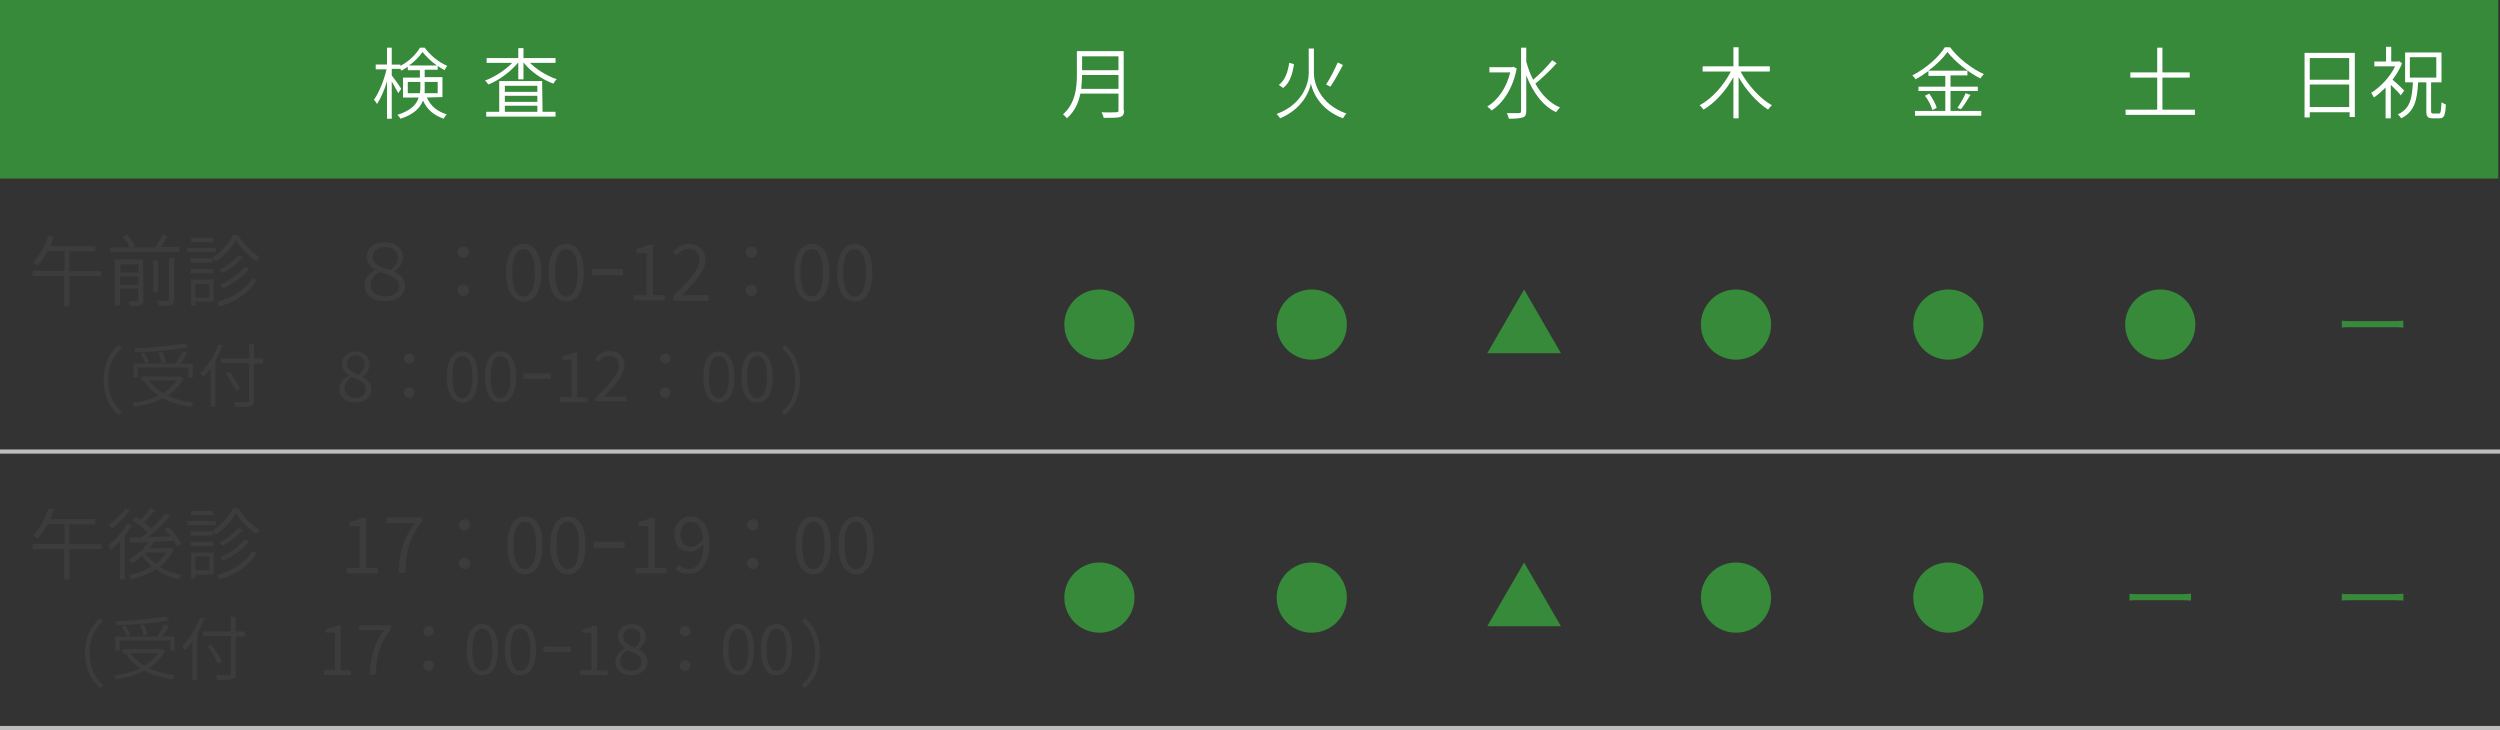 <?xml version="1.0" encoding="utf-8"?>
<!-- Generator: Adobe Illustrator 27.9.1, SVG Export Plug-In . SVG Version: 6.00 Build 0)  -->
<svg version="1.1" id="レイヤー_1" xmlns="http://www.w3.org/2000/svg" xmlns:xlink="http://www.w3.org/1999/xlink" x="0px"
	 y="0px" viewBox="0 0 576.9 168.5" style="enable-background:new 0 0 576.9 168.5;" xml:space="preserve">
<rect x="0" y="0" width="576.9" height="168.5" fill="#333333" stroke="none"/>
<style type="text/css">
	.st0{fill:#368A39;}
	.st1{fill:#FFFFFF;}
	.st2{fill:none;stroke:#BEBEBD;stroke-width:0.96;stroke-miterlimit:10;}
	.st3{fill:#3C3C3C;}
</style>
<rect class="st0" width="576.5" height="41.2"/>
<g>
	<g>
		<path class="st1" d="M98.5,22.5c1,2.2,2.5,3.2,4.6,3.9c-0.3,0.3-0.6,0.7-0.7,1c-2.2-0.8-3.7-1.9-4.8-4.2c-0.6,1.6-2,3.2-5.2,4.2
			c-0.1-0.3-0.5-0.7-0.7-0.9c3.2-1,4.5-2.5,4.9-4H93v-4.6h3.9v-1.7h-2.8v-0.8c-0.5,0.3-1,0.7-1.5,0.9c-0.1-0.1-0.1-0.3-0.2-0.4h-2
			v1.5c0.5,0.6,1.9,2.6,2.2,3.1l-0.7,1c-0.3-0.6-1-1.8-1.5-2.7v8.6h-1.1v-8.6c-0.6,2-1.5,4-2.3,5.2c-0.2-0.3-0.5-0.8-0.7-1
			c1.1-1.5,2.3-4.4,2.9-7h-2.5v-1.1h2.6V11h1.1v3.9h2v0.3c1.9-1,3.6-2.6,4.5-4.2H98c1.3,1.8,3.3,3.4,5.2,4.2c-0.2,0.3-0.5,0.7-0.6,1
			c-0.5-0.3-1.1-0.6-1.6-1v0.9h-3v1.7h4.1v4.6L98.5,22.5L98.5,22.5z M96.9,21.5c0-0.3,0.1-0.7,0.1-1v-1.6h-2.9v2.6H96.9z
			 M100.8,15.1c-1.3-0.9-2.5-2.1-3.3-3.1c-0.7,1-1.8,2.2-3.1,3.1H100.8z M98,18.9v1.6c0,0.3,0,0.6,0,1h3v-2.6H98z"/>
		<path class="st1" d="M122.1,14.3c1.6,1.7,4.1,3.2,6.4,4c-0.3,0.2-0.6,0.6-0.8,1c-2.5-0.9-5.3-2.8-6.9-4.9l0,0v3.9h-1.2v-3.9l0,0
			c-1.7,2.1-4.4,4.1-6.9,5.1c-0.2-0.3-0.5-0.7-0.8-0.9c2.2-0.8,4.7-2.4,6.3-4.1h-5.9v-1.1h7.3v-2.3h1.2v2.3h7.4v1.1h-6.1V14.3z
			 M125.2,25.8h3v1.1h-16v-1.1h3v-7.1h9.9L125.2,25.8L125.2,25.8z M116.5,19.8v1.4h7.5v-1.4H116.5z M124,22.1h-7.5v1.4h7.5V22.1z
			 M116.5,25.8h7.5v-1.4h-7.5V25.8z"/>
	</g>
</g>
<g>
	<g>
		<path class="st1" d="M259.4,25.5c0,0.9-0.3,1.3-0.9,1.5c-0.7,0.2-1.8,0.2-3.8,0.2c-0.1-0.4-0.3-0.9-0.5-1.3c1.5,0.1,3,0,3.4,0
			s0.5-0.1,0.5-0.5v-3.8h-8.8c-0.4,2.1-1.3,4.1-3.1,5.7c-0.2-0.3-0.6-0.7-0.9-0.9c2.9-2.6,3.2-6.2,3.2-9.2v-5.4h10.8v13.7H259.4z
			 M258.1,20.5v-3.2h-8.4c0,1-0.1,2.1-0.2,3.2H258.1z M249.7,13v3.2h8.4V13H249.7z"/>
		<path class="st1" d="M303.2,17c0,1.9,1.2,7,7.5,9.2c-0.3,0.3-0.6,0.8-0.8,1.1c-5.4-2-7-6.2-7.4-8c-0.3,1.7-1.9,5.8-7.1,8
			c-0.2-0.3-0.5-0.7-0.8-1C300.8,24,302,19,302,17v-5.8h1.2V17z M298.6,14.8c-0.3,2.1-0.9,4.3-2.5,5.5l-1-0.7
			c1.5-1.1,2.1-3.1,2.4-5.1L298.6,14.8z M309.9,15c-0.9,1.7-2,3.7-2.9,5l-1-0.5c0.9-1.3,2-3.5,2.7-5.1L309.9,15z"/>
		<path class="st1" d="M350,15.8c-0.9,4.7-3.2,8-5.8,9.7c-0.2-0.3-0.7-0.7-1-0.9c2.4-1.5,4.4-4.2,5.3-7.9h-4.8v-1.2h5.3l0.2-0.1
			L350,15.8z M359.2,14.6c-1.4,1.6-3.4,3.5-4.9,4.7c1.4,2.5,3.3,4.5,5.7,5.5c-0.3,0.3-0.7,0.7-0.9,1.1c-3.2-1.5-5.4-4.7-6.9-8.5v8.2
			c0,0.9-0.2,1.3-0.8,1.5c-0.6,0.2-1.6,0.3-3.2,0.3c-0.1-0.3-0.3-1-0.5-1.3c1.3,0,2.5,0,2.8,0c0.4,0,0.5-0.1,0.5-0.5V11h1.2v3.2
			c0.4,1.5,0.9,2.9,1.6,4.2c1.5-1.3,3.3-3.1,4.4-4.5L359.2,14.6z"/>
		<path class="st1" d="M401.7,16.6c1.7,3.1,4.5,6.2,7.2,7.7c-0.3,0.2-0.7,0.7-0.9,1c-2.5-1.6-5.1-4.5-6.8-7.5v9.5H400v-9.5
			c-1.7,3.1-4.3,6-6.9,7.5c-0.2-0.3-0.6-0.8-0.9-1c2.8-1.5,5.6-4.6,7.2-7.8h-6.5v-1.2h7.1v-4.4h1.2v4.4h7.2v1.2h-6.7V16.6z"/>
		<path class="st1" d="M450.1,25.6h7.1v1.1h-15.3v-1.1h7V21h-6.2v-1h6.2v-2.5H445v-1.1c-1,0.7-2,1.4-3,1.9c-0.1-0.3-0.5-0.7-0.7-0.9
			c3.1-1.6,6.1-4.2,7.5-6.5h1.2c1.9,2.6,5.1,5,7.8,6.2c-0.3,0.3-0.6,0.7-0.8,1c-2.8-1.4-5.9-3.9-7.6-6.1c-1,1.4-2.6,3-4.4,4.3h9v1.1
			h-3.9V20h6.3v1h-6.3V25.6z M445.2,21.6c0.7,1,1.5,2.4,1.7,3.3l-1,0.5c-0.2-0.9-0.9-2.3-1.7-3.3L445.2,21.6z M451.7,24.9
			c0.6-0.9,1.5-2.4,1.9-3.4l1.1,0.4c-0.7,1.1-1.5,2.5-2.2,3.3L451.7,24.9z"/>
		<path class="st1" d="M506.5,25.3v1.2h-16v-1.2h7.3v-7.4h-6.2v-1.2h6.2V11h1.2v5.7h6.3v1.2H499v7.4C499,25.3,506.5,25.3,506.5,25.3
			z"/>
		<path class="st1" d="M543.4,12.2V27h-1.2v-1.1H533v1.2h-1.2V12.2H543.4z M533,13.4v5h9.1v-5H533z M542.1,24.7v-5.2H533v5.2H542.1z
			"/>
		<path class="st1" d="M554,22c-0.4-0.6-1.5-1.6-2.3-2.4v7.7h-1.2v-7.1c-0.9,0.9-1.8,1.7-2.7,2.3c-0.1-0.3-0.5-0.8-0.6-1.1
			c2.1-1.3,4.3-3.6,5.5-6.1h-4.8v-1.1h2.7v-3.4h1.2v3.4h1.6l0.2-0.1l0.7,0.5c-0.5,1.3-1.3,2.6-2.2,3.8c0.8,0.6,2.3,2.1,2.7,2.5
			L554,22z M562.8,26.2c0.4,0,0.5-0.4,0.6-2.6c0.3,0.2,0.7,0.4,1,0.5c-0.1,2.5-0.4,3.2-1.4,3.2h-1.6c-1.2,0-1.5-0.4-1.5-1.6V19H558
			c-0.2,4-0.8,6.8-3.9,8.3c-0.2-0.3-0.5-0.7-0.8-0.9c2.9-1.3,3.3-3.7,3.5-7.4H555v-6.9h8.4V19H561v6.6c0,0.5,0.1,0.6,0.5,0.6H562.8z
			 M556.1,17.9h6.1v-4.7h-6.1V17.9z"/>
	</g>
</g>
<g>
	<g>
		<path class="st0" d="M253.7,66.8c4.5,0,8.1,3.6,8.1,8.1s-3.6,8.1-8.1,8.1s-8.1-3.6-8.1-8.1C245.6,70.4,249.3,66.8,253.7,66.8z"/>
		<path class="st0" d="M302.7,66.8c4.5,0,8.1,3.6,8.1,8.1s-3.6,8.1-8.1,8.1s-8.1-3.6-8.1-8.1S298.2,66.8,302.7,66.8z"/>
		<path class="st0" d="M343.2,81.5l8.5-14.7l8.5,14.7H343.2z"/>
		<path class="st0" d="M400.6,66.8c4.5,0,8.1,3.6,8.1,8.1s-3.6,8.1-8.1,8.1s-8.1-3.6-8.1-8.1S396.1,66.8,400.6,66.8z"/>
		<path class="st0" d="M449.6,66.8c4.5,0,8.1,3.6,8.1,8.1s-3.6,8.1-8.1,8.1s-8.1-3.6-8.1-8.1S445.1,66.8,449.6,66.8z"/>
		<path class="st0" d="M498.5,66.8c4.5,0,8.1,3.6,8.1,8.1S503,83,498.5,83s-8.1-3.6-8.1-8.1S494.1,66.8,498.5,66.8z"/>
		<path class="st0" d="M542.8,74.1h9.9c0.9,0,1.5-0.1,1.9-0.1v1.6c-0.4,0-1.1-0.1-1.9-0.1h-9.9c-1,0-1.9,0-2.4,0.1V74
			C540.9,74.1,541.8,74.1,542.8,74.1z"/>
	</g>
</g>
<g>
	<g>
		<path class="st0" d="M253.7,129.8c4.5,0,8.1,3.6,8.1,8.1s-3.6,8.1-8.1,8.1s-8.1-3.6-8.1-8.1C245.6,133.4,249.3,129.8,253.7,129.8z
			"/>
		<path class="st0" d="M302.7,129.8c4.5,0,8.1,3.6,8.1,8.1s-3.6,8.1-8.1,8.1s-8.1-3.6-8.1-8.1C294.6,133.4,298.2,129.8,302.7,129.8z
			"/>
		<path class="st0" d="M343.2,144.5l8.5-14.7l8.5,14.7H343.2z"/>
		<path class="st0" d="M400.6,129.8c4.5,0,8.1,3.6,8.1,8.1s-3.6,8.1-8.1,8.1s-8.1-3.6-8.1-8.1C392.5,133.4,396.1,129.8,400.6,129.8z
			"/>
		<path class="st0" d="M449.6,129.8c4.5,0,8.1,3.6,8.1,8.1s-3.6,8.1-8.1,8.1s-8.1-3.6-8.1-8.1C441.5,133.4,445.1,129.8,449.6,129.8z
			"/>
		<path class="st0" d="M493.8,137.1h9.9c0.9,0,1.5-0.1,1.9-0.1v1.6c-0.4,0-1.1-0.1-1.9-0.1h-9.9c-1,0-1.9,0-2.4,0.1V137
			C491.9,137.1,492.8,137.1,493.8,137.1z"/>
		<path class="st0" d="M542.8,137.1h9.9c0.9,0,1.5-0.1,1.9-0.1v1.6c-0.4,0-1.1-0.1-1.9-0.1h-9.9c-1,0-1.9,0-2.4,0.1V137
			C540.9,137.1,541.8,137.1,542.8,137.1z"/>
	</g>
</g>
<line class="st2" x1="0" y1="104.2" x2="576.9" y2="104.2"/>
<line class="st2" x1="0" y1="168" x2="576.9" y2="168"/>
<g>
	<g>
		<path class="st3" d="M23.4,63.7H16v7h-1.2v-7H7.5v-1.2h7.4v-4.6H11c-0.7,1.3-1.5,2.5-2.3,3.4c-0.2-0.2-0.8-0.6-1.1-0.7
			c1.5-1.5,2.8-3.9,3.6-6.3l1.2,0.3c-0.2,0.8-0.5,1.5-0.8,2.2H22V58h-6v4.6h7.4V63.7z"/>
		<path class="st3" d="M41.4,57.1v1.1h-16v-1.1H30c-0.3-0.7-1-1.7-1.7-2.5l1.1-0.4c0.7,0.8,1.5,1.9,1.8,2.6l-0.9,0.3h5.5
			c0.6-0.9,1.3-2.1,1.7-3l1.2,0.4c-0.5,0.8-1.1,1.8-1.6,2.5h4.3V57.1z M33.1,69.2c0,0.6-0.1,1-0.6,1.2s-1.3,0.2-2.5,0.2
			c-0.1-0.3-0.2-0.8-0.4-1.1c0.9,0,1.8,0,2,0c0.3,0,0.3-0.1,0.3-0.3v-2.6h-4.2v3.9h-1.2V59.9H33L33.1,69.2L33.1,69.2z M27.8,61v1.9
			H32V61H27.8z M31.9,65.7v-1.9h-4.2v1.9H31.9z M36.5,67.4h-1.1v-7.3h1.1V67.4z M39,59.5h1.2v9.6c0,0.8-0.2,1.1-0.7,1.3
			c-0.5,0.2-1.4,0.2-2.8,0.2c-0.1-0.3-0.3-0.8-0.5-1.2c1.1,0,2.1,0,2.4,0c0.3,0,0.4-0.1,0.4-0.4C39,69,39,59.5,39,59.5z"/>
		<path class="st3" d="M49.8,58.2h-6.6v-1h6.6V58.2z M49.3,69.6h-4.2v0.9h-1v-6h5.2V69.6z M49.2,60.6H44v-1h5.2V60.6z M44,62.1h5.2
			v1H44V62.1z M49.2,55.9h-5.1v-1h5.1V55.9z M45.1,65.5v3.2h3.2v-3.2H45.1z M55,54.3c1.2,2,3.1,4,4.9,5c-0.2,0.3-0.5,0.7-0.7,1
			c-1.8-1.2-3.7-3.1-4.8-4.9c-0.9,1.7-2.7,3.8-4.7,5c-0.1-0.3-0.4-0.7-0.6-1c1.9-1.2,3.8-3.3,4.7-5.2H55V54.3z M59.2,64.6
			c-1.6,2.9-4.7,5-8.5,6.1c-0.2-0.3-0.5-0.7-0.7-1c3.7-1,6.7-2.9,8.2-5.5L59.2,64.6z M56,59.3c-1.1,1.5-2.9,2.8-4.6,3.7
			c-0.2-0.2-0.5-0.5-0.8-0.7c1.6-0.8,3.4-2.1,4.3-3.3L56,59.3z M57.5,62c-1.4,1.8-3.7,3.5-6,4.5c-0.2-0.3-0.5-0.6-0.8-0.8
			c2.2-0.9,4.5-2.4,5.7-4.1L57.5,62z"/>
		<path class="st3" d="M84.1,65.9c0-1.7,1-2.8,2.5-3.6v-0.1c-1.3-0.7-2-1.6-2-2.9c0-2,1.7-3.4,4.2-3.4c2.6,0,4.2,1.5,4.2,3.4
			c0,1.3-0.6,2.4-2,3.3v0.1c1.6,0.8,2.5,1.8,2.5,3.3c0,1.9-1.7,3.5-4.6,3.5C85.9,69.5,84.1,67.9,84.1,65.9z M92.1,66
			c0-1.8-2-2.5-4.5-3.2c-1.4,0.8-2.1,1.8-2.1,3c0,1.4,1.3,2.6,3.4,2.6S92.1,67.3,92.1,66z M91.8,59.4c0-1.2-1-2.4-3-2.4
			c-1.6,0-2.8,1-2.8,2.3c0,1.7,1.9,2.4,4.1,3C91.4,61.3,91.8,60.5,91.8,59.4z"/>
		<path class="st3" d="M105.6,58.2c0-0.8,0.6-1.3,1.3-1.3c0.7,0,1.3,0.5,1.3,1.3s-0.6,1.3-1.3,1.3C106.2,59.4,105.6,58.9,105.6,58.2
			z M105.6,67c0-0.8,0.6-1.3,1.3-1.3c0.7,0,1.3,0.5,1.3,1.3s-0.6,1.3-1.3,1.3S105.6,67.8,105.6,67z"/>
		<path class="st3" d="M116.8,62.9c0-4.3,1.5-6.6,4.1-6.6c2.5,0,4,2.3,4,6.6s-1.5,6.7-4,6.7C118.3,69.5,116.8,67.2,116.8,62.9z
			 M123.4,62.9c0-3.8-1-5.4-2.6-5.4s-2.6,1.6-2.6,5.4s1.1,5.5,2.6,5.5C122.4,68.4,123.4,66.7,123.4,62.9z"/>
		<path class="st3" d="M126.6,62.9c0-4.3,1.5-6.6,4.1-6.6c2.5,0,4,2.3,4,6.6s-1.5,6.7-4,6.7C128.2,69.5,126.6,67.2,126.6,62.9z
			 M133.3,62.9c0-3.8-1-5.4-2.6-5.4s-2.6,1.6-2.6,5.4s1.1,5.5,2.6,5.5S133.3,66.7,133.3,62.9z"/>
		<path class="st3" d="M136.7,62c0.3,0.1,0.7,0.1,1.2,0.1h4.9c0.5,0,0.8-0.1,1-0.1v1.6c-0.2,0-0.5-0.1-0.9-0.1h-5
			c-0.5,0-1,0-1.2,0.1V62z"/>
		<path class="st3" d="M146.2,68.1h3v-9.7h-2.3v-1c1.1-0.2,2-0.5,2.7-0.9h1.1v11.6h2.7v1.2h-7.1L146.2,68.1L146.2,68.1z"/>
		<path class="st3" d="M155.3,68.4c3.9-3.9,6.1-6.3,6.1-8.4c0-1.5-0.8-2.6-2.5-2.6c-1.1,0-2.1,0.7-2.8,1.6l-0.9-0.8
			c1.1-1.1,2.2-1.9,3.8-1.9c2.3,0,3.8,1.5,3.8,3.7c0,2.4-2.2,4.8-5.4,8.2c0.7-0.1,1.5-0.1,2.2-0.1h3.9v1.3h-8.2L155.3,68.4
			L155.3,68.4z"/>
		<path class="st3" d="M172.1,58.2c0-0.8,0.6-1.3,1.3-1.3s1.3,0.5,1.3,1.3s-0.6,1.3-1.3,1.3C172.7,59.4,172.1,58.9,172.1,58.2z
			 M172.1,67c0-0.8,0.6-1.3,1.3-1.3s1.3,0.5,1.3,1.3s-0.6,1.3-1.3,1.3C172.7,68.3,172.1,67.8,172.1,67z"/>
		<path class="st3" d="M183.3,62.9c0-4.3,1.5-6.6,4.1-6.6c2.5,0,4,2.3,4,6.6s-1.5,6.7-4,6.7C184.8,69.5,183.3,67.2,183.3,62.9z
			 M189.9,62.9c0-3.8-1-5.4-2.6-5.4s-2.6,1.6-2.6,5.4s1.1,5.5,2.6,5.5C188.9,68.4,189.9,66.7,189.9,62.9z"/>
		<path class="st3" d="M193.2,62.9c0-4.3,1.5-6.6,4.1-6.6c2.5,0,4,2.3,4,6.6s-1.5,6.7-4,6.7C194.7,69.5,193.2,67.2,193.2,62.9z
			 M199.8,62.9c0-3.8-1-5.4-2.6-5.4s-2.6,1.6-2.6,5.4s1.1,5.5,2.6,5.5C198.8,68.4,199.8,66.7,199.8,62.9z"/>
	</g>
</g>
<g>
	<g>
		<path class="st3" d="M23.9,87.7c0-3.6,1.3-6.2,3.5-8.1l0.7,0.7c-2.2,2-3.1,4.3-3.1,7.4s0.9,5.4,3.1,7.4l-0.7,0.7
			C25.2,93.9,23.9,91.3,23.9,87.7z"/>
		<path class="st3" d="M42.4,87.2c-0.8,1.7-2.1,3-3.7,4.1c1.7,0.8,3.8,1.4,6,1.6c-0.2,0.3-0.5,0.7-0.7,1c-2.4-0.4-4.6-1-6.4-2
			c-1.9,1-4.2,1.6-6.5,2c-0.1-0.3-0.4-0.7-0.6-0.9c2.2-0.3,4.3-0.8,6.1-1.7c-1.4-0.9-2.5-2.1-3.4-3.4h0.1h-0.7v-1h8.8h0.2L42.4,87.2
			z M31.8,87.1h-1v-3.2h9.7c0.5-0.8,1.2-2,1.6-2.8l1.1,0.3c-0.4,0.8-1,1.7-1.5,2.5h2.8v3.2h-1v-2.3H31.8V87.1z M43.4,80.1
			c-3.1,0.7-8.1,1.1-12.2,1.2c0-0.3-0.2-0.7-0.3-0.9c4.1-0.2,9-0.6,11.7-1.2L43.4,80.1z M33.2,81.4c0.5,0.7,1,1.6,1.2,2.1l-0.9,0.3
			c-0.2-0.6-0.7-1.5-1.1-2.2L33.2,81.4z M34.4,87.8c0.8,1.2,1.9,2.1,3.2,2.9c1.3-0.8,2.4-1.7,3.2-2.9H34.4z M37.3,83.8
			c-0.1-0.6-0.4-1.6-0.8-2.4l0.9-0.2c0.4,0.7,0.8,1.7,0.9,2.4L37.3,83.8z"/>
		<path class="st3" d="M51.4,79.7c-0.5,1.2-1.1,2.4-1.7,3.6v10.6h-1.1V85c-0.5,0.8-1.1,1.5-1.7,2.1c-0.1-0.3-0.5-0.8-0.7-1
			c1.7-1.6,3.2-4,4.1-6.5L51.4,79.7z M60.7,83.9h-2.1v8.5c0,0.9-0.2,1.2-0.8,1.3c-0.6,0.2-1.6,0.2-3.4,0.2c-0.1-0.3-0.3-0.8-0.4-1.1
			c1.4,0,2.7,0,3,0c0.4,0,0.5-0.1,0.5-0.5v-8.5H51v-1.1h6.5v-3.4h1.1v3.4h2.1C60.7,82.7,60.7,83.9,60.7,83.9z M54.5,90.2
			c-0.5-1-1.5-2.7-2.4-4l0.9-0.4c0.8,1.3,1.9,2.9,2.4,3.9L54.5,90.2z"/>
		<path class="st3" d="M78.3,89.8c0-1.5,1.1-2.5,2.2-3.1v-0.1c-0.8-0.6-1.6-1.4-1.6-2.6c0-1.7,1.4-2.9,3.2-2.9c2,0,3.2,1.3,3.2,3
			c0,1.2-0.9,2.3-1.6,2.8V87c1,0.6,2,1.4,2,2.9c0,1.7-1.5,3-3.6,3C79.8,92.9,78.3,91.6,78.3,89.8z M84.4,89.8c0-1.6-1.5-2.1-3.2-2.8
			c-1,0.6-1.7,1.5-1.7,2.6c0,1.3,1.1,2.2,2.5,2.2C83.4,91.9,84.4,91,84.4,89.8z M84.1,84.1c0-1.2-0.8-2.1-2.1-2.1
			c-1.1,0-1.9,0.8-1.9,1.9c0,1.4,1.3,2,2.7,2.6C83.6,85.8,84.1,85,84.1,84.1z"/>
		<path class="st3" d="M93.2,82.8c0-0.7,0.5-1.2,1.2-1.2s1.2,0.4,1.2,1.2c0,0.7-0.5,1.1-1.2,1.1S93.2,83.4,93.2,82.8z M93.2,90.6
			c0-0.7,0.5-1.2,1.2-1.2s1.2,0.4,1.2,1.2c0,0.7-0.5,1.2-1.2,1.2S93.2,91.3,93.2,90.6z"/>
		<path class="st3" d="M103.1,87c0-3.8,1.3-5.9,3.6-5.9c2.2,0,3.6,2.1,3.6,5.9s-1.3,5.9-3.6,5.9C104.5,92.9,103.1,90.8,103.1,87z
			 M109,87c0-3.4-0.9-4.8-2.3-4.8s-2.3,1.4-2.3,4.8s0.9,4.9,2.3,4.9C108.1,91.8,109,90.3,109,87z"/>
		<path class="st3" d="M111.9,87c0-3.8,1.3-5.9,3.6-5.9c2.2,0,3.6,2.1,3.6,5.9s-1.3,5.9-3.6,5.9C113.3,92.9,111.9,90.8,111.9,87z
			 M117.8,87c0-3.4-0.9-4.8-2.3-4.8s-2.3,1.4-2.3,4.8s0.9,4.9,2.3,4.9C116.9,91.8,117.8,90.3,117.8,87z"/>
		<path class="st3" d="M120.8,86.1c0.2,0,0.6,0.1,1.1,0.1h4.4c0.4,0,0.7,0,0.8-0.1v1.4c-0.1,0-0.5-0.1-0.8-0.1h-4.4
			c-0.4,0-0.8,0-1.1,0.1V86.1z"/>
		<path class="st3" d="M129.3,91.6h2.6V83h-2.1v-0.8c1-0.2,1.8-0.4,2.4-0.8h1v10.3h2.4v1.1h-6.3L129.3,91.6L129.3,91.6z"/>
		<path class="st3" d="M137.4,91.9c3.5-3.5,5.4-5.6,5.4-7.5c0-1.3-0.7-2.3-2.2-2.3c-1,0-1.8,0.6-2.5,1.4l-0.8-0.8
			c0.9-1,2-1.7,3.4-1.7c2.1,0,3.4,1.3,3.4,3.3c0,2.2-2,4.3-4.8,7.3c0.6-0.1,1.3-0.1,1.9-0.1h3.4v1.1h-7.3v-0.7H137.4z"/>
		<path class="st3" d="M152.3,82.8c0-0.7,0.5-1.2,1.2-1.2s1.2,0.4,1.2,1.2c0,0.7-0.5,1.1-1.2,1.1S152.3,83.4,152.3,82.8z
			 M152.3,90.6c0-0.7,0.5-1.2,1.2-1.2s1.2,0.4,1.2,1.2c0,0.7-0.5,1.2-1.2,1.2S152.3,91.3,152.3,90.6z"/>
		<path class="st3" d="M162.3,87c0-3.8,1.3-5.9,3.6-5.9c2.2,0,3.6,2.1,3.6,5.9s-1.3,5.9-3.6,5.9S162.3,90.8,162.3,87z M168.2,87
			c0-3.4-0.9-4.8-2.3-4.8c-1.4,0-2.3,1.4-2.3,4.8s0.9,4.9,2.3,4.9C167.2,91.8,168.2,90.3,168.2,87z"/>
		<path class="st3" d="M171.1,87c0-3.8,1.3-5.9,3.6-5.9c2.2,0,3.6,2.1,3.6,5.9s-1.3,5.9-3.6,5.9C172.4,92.9,171.1,90.8,171.1,87z
			 M177,87c0-3.4-0.9-4.8-2.3-4.8c-1.4,0-2.3,1.4-2.3,4.8s0.9,4.9,2.3,4.9C176,91.8,177,90.3,177,87z"/>
		<path class="st3" d="M180.4,95.1c2.2-2,3.1-4.3,3.1-7.4s-0.9-5.4-3.1-7.4l0.7-0.7c2.2,1.8,3.5,4.5,3.5,8.1s-1.3,6.2-3.5,8.1
			L180.4,95.1z"/>
	</g>
</g>
<g>
	<g>
		<path class="st3" d="M23.4,126.7H16v7h-1.2v-7H7.5v-1.2h7.4v-4.6H11c-0.7,1.3-1.5,2.5-2.3,3.4c-0.2-0.2-0.8-0.6-1.1-0.7
			c1.5-1.5,2.8-3.9,3.6-6.3l1.2,0.3c-0.2,0.8-0.5,1.5-0.8,2.2H22v1.2h-6v4.6h7.4V126.7z"/>
		<path class="st3" d="M30.4,121.2c-0.5,0.8-1,1.6-1.6,2.4v10.1h-1.1v-8.8c-0.7,0.8-1.4,1.5-2.1,2c-0.1-0.3-0.5-0.8-0.7-1
			c1.7-1.3,3.4-3.2,4.5-5.1L30.4,121.2z M30,117.7c-1,1.5-2.7,3.2-4.2,4.2c-0.2-0.2-0.5-0.7-0.7-0.8c1.4-1,3-2.5,3.8-3.8L30,117.7z
			 M40,126.9c-0.7,1.6-1.8,2.8-3.1,3.9c1.5,0.9,3.2,1.5,5,1.9c-0.3,0.3-0.6,0.7-0.7,1c-1.9-0.5-3.7-1.2-5.2-2.3
			c-1.7,1.1-3.7,1.8-5.7,2.3c-0.1-0.3-0.4-0.8-0.6-1c1.9-0.4,3.7-1,5.3-2c-0.8-0.7-1.6-1.5-2.2-2.4c-0.7,0.6-1.5,1.2-2.3,1.7
			c-0.2-0.2-0.6-0.7-0.8-0.9c1.7-0.9,3.5-2.4,4.6-4c-1.6,0.1-3.1,0.1-4.3,0.1l-0.1-1.1c0.8,0,1.7,0,2.8-0.1c0.4-0.3,0.9-0.7,1.4-1.1
			c-0.9-0.9-2.3-2-3.5-2.8l0.7-0.8c0.3,0.2,0.7,0.5,1.1,0.7c0.8-0.8,1.7-1.9,2.3-2.8l1.1,0.5c-0.8,1-1.7,2.1-2.6,2.8
			c0.7,0.5,1.3,1,1.7,1.5c1.2-1.2,2.4-2.4,3.3-3.5l1.1,0.6c-1.4,1.5-3.3,3.4-5,4.8c1.6,0,3.4-0.1,5.1-0.1c-0.5-0.6-1-1.2-1.4-1.7
			l0.9-0.5c1.2,1.2,2.4,2.8,3,3.9l-1,0.6c-0.2-0.4-0.5-0.8-0.8-1.3c-1.5,0.1-3,0.1-4.5,0.2c-0.3,0.5-0.7,1-1.1,1.5H39l0.2-0.1
			L40,126.9z M33.5,127.6c0.6,0.9,1.4,1.7,2.4,2.5c1-0.7,1.9-1.6,2.4-2.6h-4.7L33.5,127.6z"/>
		<path class="st3" d="M49.8,121.2h-6.6v-1h6.6V121.2z M49.3,132.6h-4.2v0.9h-1v-6h5.2V132.6z M49.2,123.6H44v-1h5.2V123.6z M44,125
			h5.2v1H44V125z M49.2,118.9h-5.1v-1h5.1V118.9z M45.1,128.4v3.2h3.2v-3.2H45.1z M55,117.3c1.2,2,3.1,4,4.9,5
			c-0.2,0.3-0.5,0.7-0.7,1c-1.8-1.2-3.7-3.1-4.8-4.9c-0.9,1.7-2.7,3.8-4.7,5c-0.1-0.3-0.4-0.7-0.6-1c1.9-1.2,3.8-3.3,4.7-5.2
			L55,117.3L55,117.3z M59.2,127.6c-1.6,2.9-4.7,5-8.5,6.1c-0.2-0.3-0.5-0.7-0.7-1c3.7-1,6.7-2.9,8.2-5.5L59.2,127.6z M56,122.2
			c-1.1,1.5-2.9,2.8-4.6,3.7c-0.2-0.2-0.5-0.5-0.8-0.7c1.6-0.8,3.4-2.1,4.3-3.3L56,122.2z M57.5,124.9c-1.4,1.8-3.7,3.5-6,4.5
			c-0.2-0.3-0.5-0.6-0.8-0.8c2.2-0.9,4.5-2.4,5.7-4.1L57.5,124.9z"/>
		<path class="st3" d="M80,131.1h3v-9.7h-2.3v-1c1.1-0.2,2-0.5,2.7-0.9h1.1v11.6h2.7v1.2H80V131.1z"/>
		<path class="st3" d="M95.7,120.7h-6.5v-1.3h8.2v0.9c-3,3.9-3.7,6.9-3.9,11.9H92C92.1,127.4,93.1,124.3,95.7,120.7z"/>
		<path class="st3" d="M105.9,121.1c0-0.8,0.6-1.3,1.3-1.3c0.7,0,1.3,0.5,1.3,1.3s-0.6,1.3-1.3,1.3S105.9,121.9,105.9,121.1z
			 M105.9,130c0-0.8,0.6-1.3,1.3-1.3c0.7,0,1.3,0.5,1.3,1.3s-0.6,1.3-1.3,1.3S105.9,130.8,105.9,130z"/>
		<path class="st3" d="M117.1,125.8c0-4.3,1.5-6.6,4.1-6.6c2.5,0,4,2.3,4,6.6c0,4.3-1.5,6.7-4,6.7
			C118.6,132.5,117.1,130.1,117.1,125.8z M123.7,125.8c0-3.8-1-5.4-2.6-5.4s-2.6,1.6-2.6,5.4s1.1,5.5,2.6,5.5
			C122.7,131.3,123.7,129.6,123.7,125.8z"/>
		<path class="st3" d="M127,125.8c0-4.3,1.5-6.6,4.1-6.6c2.5,0,4,2.3,4,6.6c0,4.3-1.5,6.7-4,6.7C128.5,132.5,127,130.1,127,125.8z
			 M133.6,125.8c0-3.8-1-5.4-2.6-5.4s-2.6,1.6-2.6,5.4s1.1,5.5,2.6,5.5C132.6,131.3,133.6,129.6,133.6,125.8z"/>
		<path class="st3" d="M137,124.9c0.3,0.1,0.7,0.1,1.2,0.1h4.9c0.5,0,0.8-0.1,1-0.1v1.6c-0.2,0-0.5-0.1-0.9-0.1h-5
			c-0.5,0-1,0-1.2,0.1V124.9z"/>
		<path class="st3" d="M146.6,131.1h3v-9.7h-2.3v-1c1.1-0.2,2-0.5,2.7-0.9h1.1v11.6h2.7v1.2h-7.1L146.6,131.1L146.6,131.1z"/>
		<path class="st3" d="M155.9,131.2l0.8-0.9c0.5,0.6,1.3,1,2.1,1c1.9,0,3.5-1.4,3.5-5.7c-0.8,1-2,1.7-3.1,1.7c-2.2,0-3.6-1.4-3.6-4
			c0-2.4,1.7-4.1,3.7-4.1c2.5,0,4.4,2.1,4.4,6.1c0,5.2-2.3,7.1-4.8,7.1C157.6,132.5,156.6,132,155.9,131.2z M159.5,126.2
			c0.9,0,1.9-0.5,2.8-1.8c-0.2-2.5-1.2-4-3-4c-1.3,0-2.3,1.2-2.3,2.9C157.1,125,157.8,126.2,159.5,126.2z"/>
		<path class="st3" d="M172.4,121.1c0-0.8,0.6-1.3,1.3-1.3s1.3,0.5,1.3,1.3s-0.6,1.3-1.3,1.3S172.4,121.9,172.4,121.1z M172.4,130
			c0-0.8,0.6-1.3,1.3-1.3s1.3,0.5,1.3,1.3s-0.6,1.3-1.3,1.3S172.4,130.8,172.4,130z"/>
		<path class="st3" d="M183.6,125.8c0-4.3,1.5-6.6,4.1-6.6c2.5,0,4,2.3,4,6.6c0,4.3-1.5,6.7-4,6.7
			C185.1,132.5,183.6,130.1,183.6,125.8z M190.3,125.8c0-3.8-1-5.4-2.6-5.4s-2.6,1.6-2.6,5.4s1.1,5.5,2.6,5.5
			S190.3,129.6,190.3,125.8z"/>
		<path class="st3" d="M193.5,125.8c0-4.3,1.5-6.6,4.1-6.6c2.5,0,4,2.3,4,6.6c0,4.3-1.5,6.7-4,6.7
			C195,132.5,193.5,130.1,193.5,125.8z M200.1,125.8c0-3.8-1-5.4-2.6-5.4s-2.6,1.6-2.6,5.4s1.1,5.5,2.6,5.5
			C199.1,131.3,200.1,129.6,200.1,125.8z"/>
	</g>
</g>
<g>
	<g>
		<path class="st3" d="M19.6,150.7c0-3.6,1.3-6.2,3.5-8.1l0.7,0.7c-2.2,2-3.1,4.3-3.1,7.4c0,3.1,0.9,5.4,3.1,7.4l-0.7,0.7
			C21,156.9,19.6,154.3,19.6,150.7z"/>
		<path class="st3" d="M38.1,150.1c-0.8,1.7-2.1,3-3.7,4.1c1.7,0.8,3.8,1.4,6,1.6c-0.2,0.3-0.5,0.7-0.7,1c-2.4-0.4-4.6-1-6.4-2
			c-1.9,1-4.2,1.6-6.5,2c-0.1-0.3-0.4-0.7-0.6-0.9c2.2-0.3,4.3-0.8,6.1-1.7c-1.4-0.9-2.5-2.1-3.4-3.4H29h-0.7v-1h8.8h0.2L38.1,150.1
			z M27.6,150.1h-1v-3.2h9.7c0.5-0.8,1.2-2,1.6-2.8l1.1,0.3c-0.4,0.8-1,1.7-1.5,2.5h2.8v3.2h-1v-2.3H27.6V150.1z M39.1,143.1
			c-3.1,0.7-8.1,1.1-12.2,1.2c0-0.3-0.2-0.7-0.3-0.9c4.1-0.2,9-0.6,11.7-1.2L39.1,143.1z M28.9,144.4c0.5,0.7,1,1.6,1.2,2.1
			l-0.9,0.3c-0.2-0.6-0.7-1.5-1.1-2.2L28.9,144.4z M30.1,150.7c0.8,1.2,1.9,2.1,3.2,2.9c1.3-0.8,2.4-1.7,3.2-2.9H30.1z M33.1,146.7
			c-0.1-0.6-0.4-1.6-0.8-2.4l0.9-0.2c0.4,0.7,0.8,1.7,0.9,2.4L33.1,146.7z"/>
		<path class="st3" d="M47.2,142.7c-0.5,1.2-1.1,2.4-1.7,3.6v10.6h-1.1V148c-0.5,0.8-1.1,1.5-1.7,2.1c-0.1-0.3-0.5-0.8-0.7-1
			c1.7-1.6,3.2-4,4.1-6.5L47.2,142.7z M56.5,146.9h-2.1v8.5c0,0.9-0.2,1.2-0.8,1.3c-0.6,0.2-1.6,0.2-3.4,0.2
			c-0.1-0.3-0.3-0.8-0.4-1.1c1.4,0,2.7,0,3,0c0.4,0,0.5-0.1,0.5-0.5v-8.5h-6.5v-1.1h6.5v-3.4h1.1v3.4h2.1
			C56.5,145.7,56.5,146.9,56.5,146.9z M50.3,153.1c-0.5-1-1.5-2.7-2.4-4l0.9-0.4c0.8,1.3,1.9,2.9,2.4,3.9L50.3,153.1z"/>
		<path class="st3" d="M74.7,154.6h2.6V146h-2.1v-0.8c1-0.2,1.8-0.4,2.4-0.8h1v10.3H81v1.1h-6.3V154.6z"/>
		<path class="st3" d="M88.6,145.4h-5.7v-1.1h7.3v0.8c-2.7,3.5-3.3,6.1-3.5,10.6h-1.4C85.5,151.3,86.4,148.5,88.6,145.4z"/>
		<path class="st3" d="M97.7,145.7c0-0.7,0.5-1.2,1.2-1.2s1.2,0.4,1.2,1.2c0,0.7-0.5,1.1-1.2,1.1S97.7,146.4,97.7,145.7z
			 M97.7,153.6c0-0.7,0.5-1.2,1.2-1.2s1.2,0.4,1.2,1.2c0,0.7-0.5,1.2-1.2,1.2S97.7,154.3,97.7,153.6z"/>
		<path class="st3" d="M107.7,149.9c0-3.8,1.3-5.9,3.6-5.9c2.2,0,3.6,2.1,3.6,5.9c0,3.8-1.3,5.9-3.6,5.9
			C109,155.9,107.7,153.7,107.7,149.9z M113.6,149.9c0-3.4-0.9-4.8-2.3-4.8s-2.3,1.4-2.3,4.8c0,3.4,0.9,4.9,2.3,4.9
			C112.7,154.8,113.6,153.3,113.6,149.9z"/>
		<path class="st3" d="M116.5,149.9c0-3.8,1.3-5.9,3.6-5.9c2.2,0,3.6,2.1,3.6,5.9c0,3.8-1.3,5.9-3.6,5.9
			C117.8,155.9,116.5,153.7,116.5,149.9z M122.4,149.9c0-3.4-0.9-4.8-2.3-4.8s-2.3,1.4-2.3,4.8c0,3.4,0.9,4.9,2.3,4.9
			C121.4,154.8,122.4,153.3,122.4,149.9z"/>
		<path class="st3" d="M125.4,149.1c0.2,0,0.6,0.1,1.1,0.1h4.4c0.4,0,0.7,0,0.8-0.1v1.4c-0.1,0-0.5-0.1-0.8-0.1h-4.4
			c-0.4,0-0.8,0-1.1,0.1C125.4,150.5,125.4,149.1,125.4,149.1z"/>
		<path class="st3" d="M133.9,154.6h2.6V146h-2.1v-0.8c1-0.2,1.8-0.4,2.4-0.8h1v10.3h2.4v1.1h-6.3L133.9,154.6L133.9,154.6z"/>
		<path class="st3" d="M142,152.7c0-1.5,1.1-2.5,2.2-3.1v-0.1c-0.8-0.6-1.6-1.4-1.6-2.6c0-1.7,1.4-2.9,3.2-2.9c2,0,3.2,1.3,3.2,3
			c0,1.2-0.9,2.3-1.6,2.8v0.1c1,0.6,2,1.4,2,2.9c0,1.7-1.5,3-3.6,3C143.5,155.9,142,154.5,142,152.7z M148,152.8
			c0-1.6-1.5-2.1-3.2-2.8c-1,0.6-1.7,1.5-1.7,2.6c0,1.3,1.1,2.2,2.5,2.2C147.1,154.9,148,154,148,152.8z M147.8,147.1
			c0-1.2-0.8-2.1-2.1-2.1c-1.1,0-1.9,0.8-1.9,1.9c0,1.4,1.3,2,2.7,2.6C147.3,148.8,147.8,148,147.8,147.1z"/>
		<path class="st3" d="M156.9,145.7c0-0.7,0.5-1.2,1.2-1.2s1.2,0.4,1.2,1.2c0,0.7-0.5,1.1-1.2,1.1S156.9,146.4,156.9,145.7z
			 M156.9,153.6c0-0.7,0.5-1.2,1.2-1.2s1.2,0.4,1.2,1.2c0,0.7-0.5,1.2-1.2,1.2S156.9,154.3,156.9,153.6z"/>
		<path class="st3" d="M166.8,149.9c0-3.8,1.3-5.9,3.6-5.9c2.2,0,3.6,2.1,3.6,5.9c0,3.8-1.3,5.9-3.6,5.9
			C168.2,155.9,166.8,153.7,166.8,149.9z M172.7,149.9c0-3.4-0.9-4.8-2.3-4.8c-1.4,0-2.3,1.4-2.3,4.8c0,3.4,0.9,4.9,2.3,4.9
			C171.8,154.8,172.7,153.3,172.7,149.9z"/>
		<path class="st3" d="M175.6,149.9c0-3.8,1.3-5.9,3.6-5.9c2.2,0,3.6,2.1,3.6,5.9c0,3.8-1.3,5.9-3.6,5.9
			C177,155.9,175.6,153.7,175.6,149.9z M181.5,149.9c0-3.4-0.9-4.8-2.3-4.8c-1.4,0-2.3,1.4-2.3,4.8c0,3.4,0.9,4.9,2.3,4.9
			C180.6,154.8,181.5,153.3,181.5,149.9z"/>
		<path class="st3" d="M185,158.1c2.2-2,3.1-4.3,3.1-7.4c0-3.1-0.9-5.4-3.1-7.4l0.7-0.7c2.2,1.8,3.5,4.5,3.5,8.1s-1.3,6.2-3.5,8.1
			L185,158.1z"/>
	</g>
</g>
</svg>
